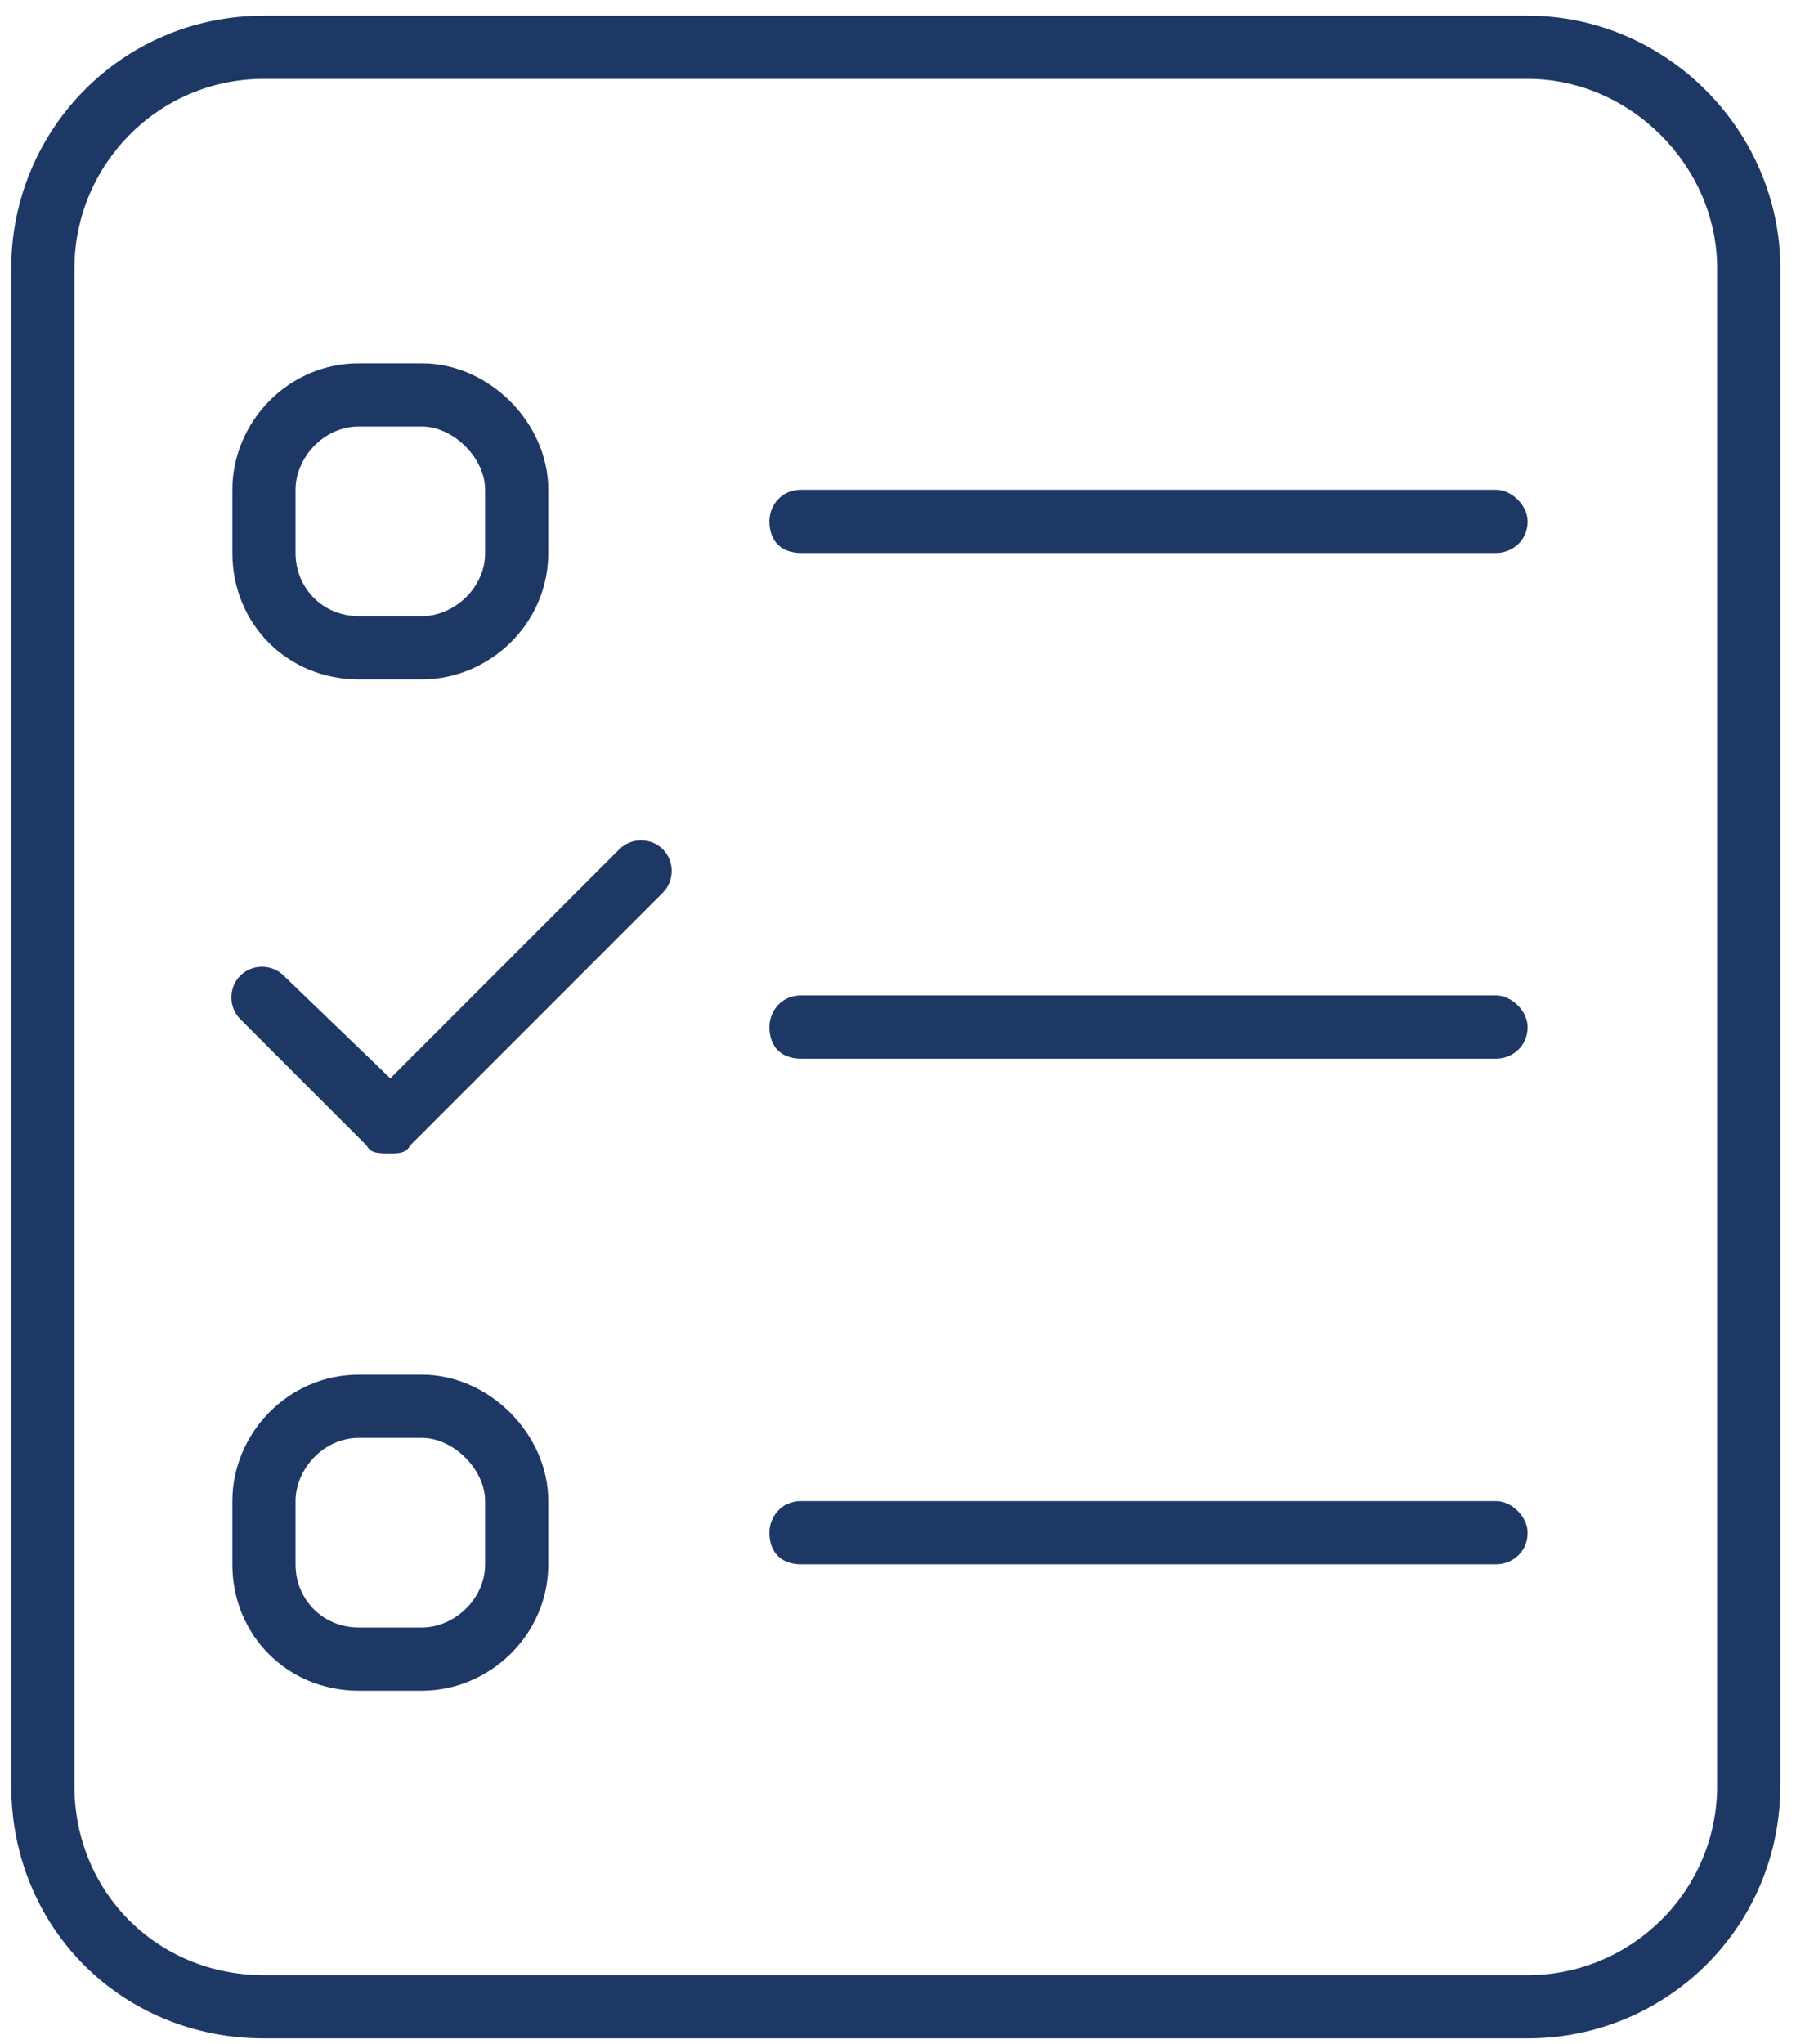 <?xml version="1.0" encoding="UTF-8"?>
<svg xmlns="http://www.w3.org/2000/svg" width="80" height="91" viewBox="0 0 80 91" fill="none">
  <path d="M68.045 0.698C74.201 0.698 79.302 5.799 79.302 11.955V79.5C79.302 85.832 74.201 90.757 68.045 90.757H11.757C5.425 90.757 0.5 85.832 0.5 79.5V11.955C0.5 5.799 5.425 0.698 11.757 0.698H68.045ZM76.488 79.5V11.955C76.488 7.382 72.618 3.512 68.045 3.512H11.757C7.008 3.512 3.314 7.382 3.314 11.955V79.5C3.314 84.249 7.008 87.943 11.757 87.943H68.045C72.618 87.943 76.488 84.249 76.488 79.5ZM66.637 21.806C67.341 21.806 68.045 22.509 68.045 23.213C68.045 24.092 67.341 24.62 66.637 24.62H35.679C34.8 24.62 34.272 24.092 34.272 23.213C34.272 22.509 34.8 21.806 35.679 21.806H66.637ZM66.637 44.321C67.341 44.321 68.045 45.024 68.045 45.728C68.045 46.607 67.341 47.135 66.637 47.135H35.679C34.8 47.135 34.272 46.607 34.272 45.728C34.272 45.024 34.8 44.321 35.679 44.321H66.637ZM66.637 66.835C67.341 66.835 68.045 67.539 68.045 68.243C68.045 69.122 67.341 69.65 66.637 69.65H35.679C34.8 69.65 34.272 69.122 34.272 68.243C34.272 67.539 34.8 66.835 35.679 66.835H66.637ZM15.979 30.249C12.813 30.249 10.35 27.786 10.35 24.62V21.806C10.35 18.815 12.813 16.177 15.979 16.177H18.793C21.784 16.177 24.422 18.815 24.422 21.806V24.62C24.422 27.786 21.784 30.249 18.793 30.249H15.979ZM13.165 21.806V24.62C13.165 26.203 14.396 27.434 15.979 27.434H18.793C20.201 27.434 21.608 26.203 21.608 24.62V21.806C21.608 20.398 20.201 18.991 18.793 18.991H15.979C14.396 18.991 13.165 20.398 13.165 21.806ZM18.793 61.207C21.784 61.207 24.422 63.845 24.422 66.835V69.65C24.422 72.816 21.784 75.278 18.793 75.278H15.979C12.813 75.278 10.35 72.816 10.35 69.65V66.835C10.35 63.845 12.813 61.207 15.979 61.207H18.793ZM21.608 69.65V66.835C21.608 65.428 20.201 64.021 18.793 64.021H15.979C14.396 64.021 13.165 65.428 13.165 66.835V69.65C13.165 71.233 14.396 72.464 15.979 72.464H18.793C20.201 72.464 21.608 71.233 21.608 69.65ZM27.588 37.812C28.116 37.285 28.995 37.285 29.523 37.812C30.051 38.34 30.051 39.219 29.523 39.747L18.266 51.005C18.09 51.356 17.738 51.356 17.386 51.356C16.858 51.356 16.507 51.356 16.331 51.005L10.702 45.376C10.174 44.848 10.174 43.969 10.702 43.441C11.23 42.913 12.109 42.913 12.637 43.441L17.386 48.014L27.588 37.812Z" fill="#1E3866"></path>
</svg>
